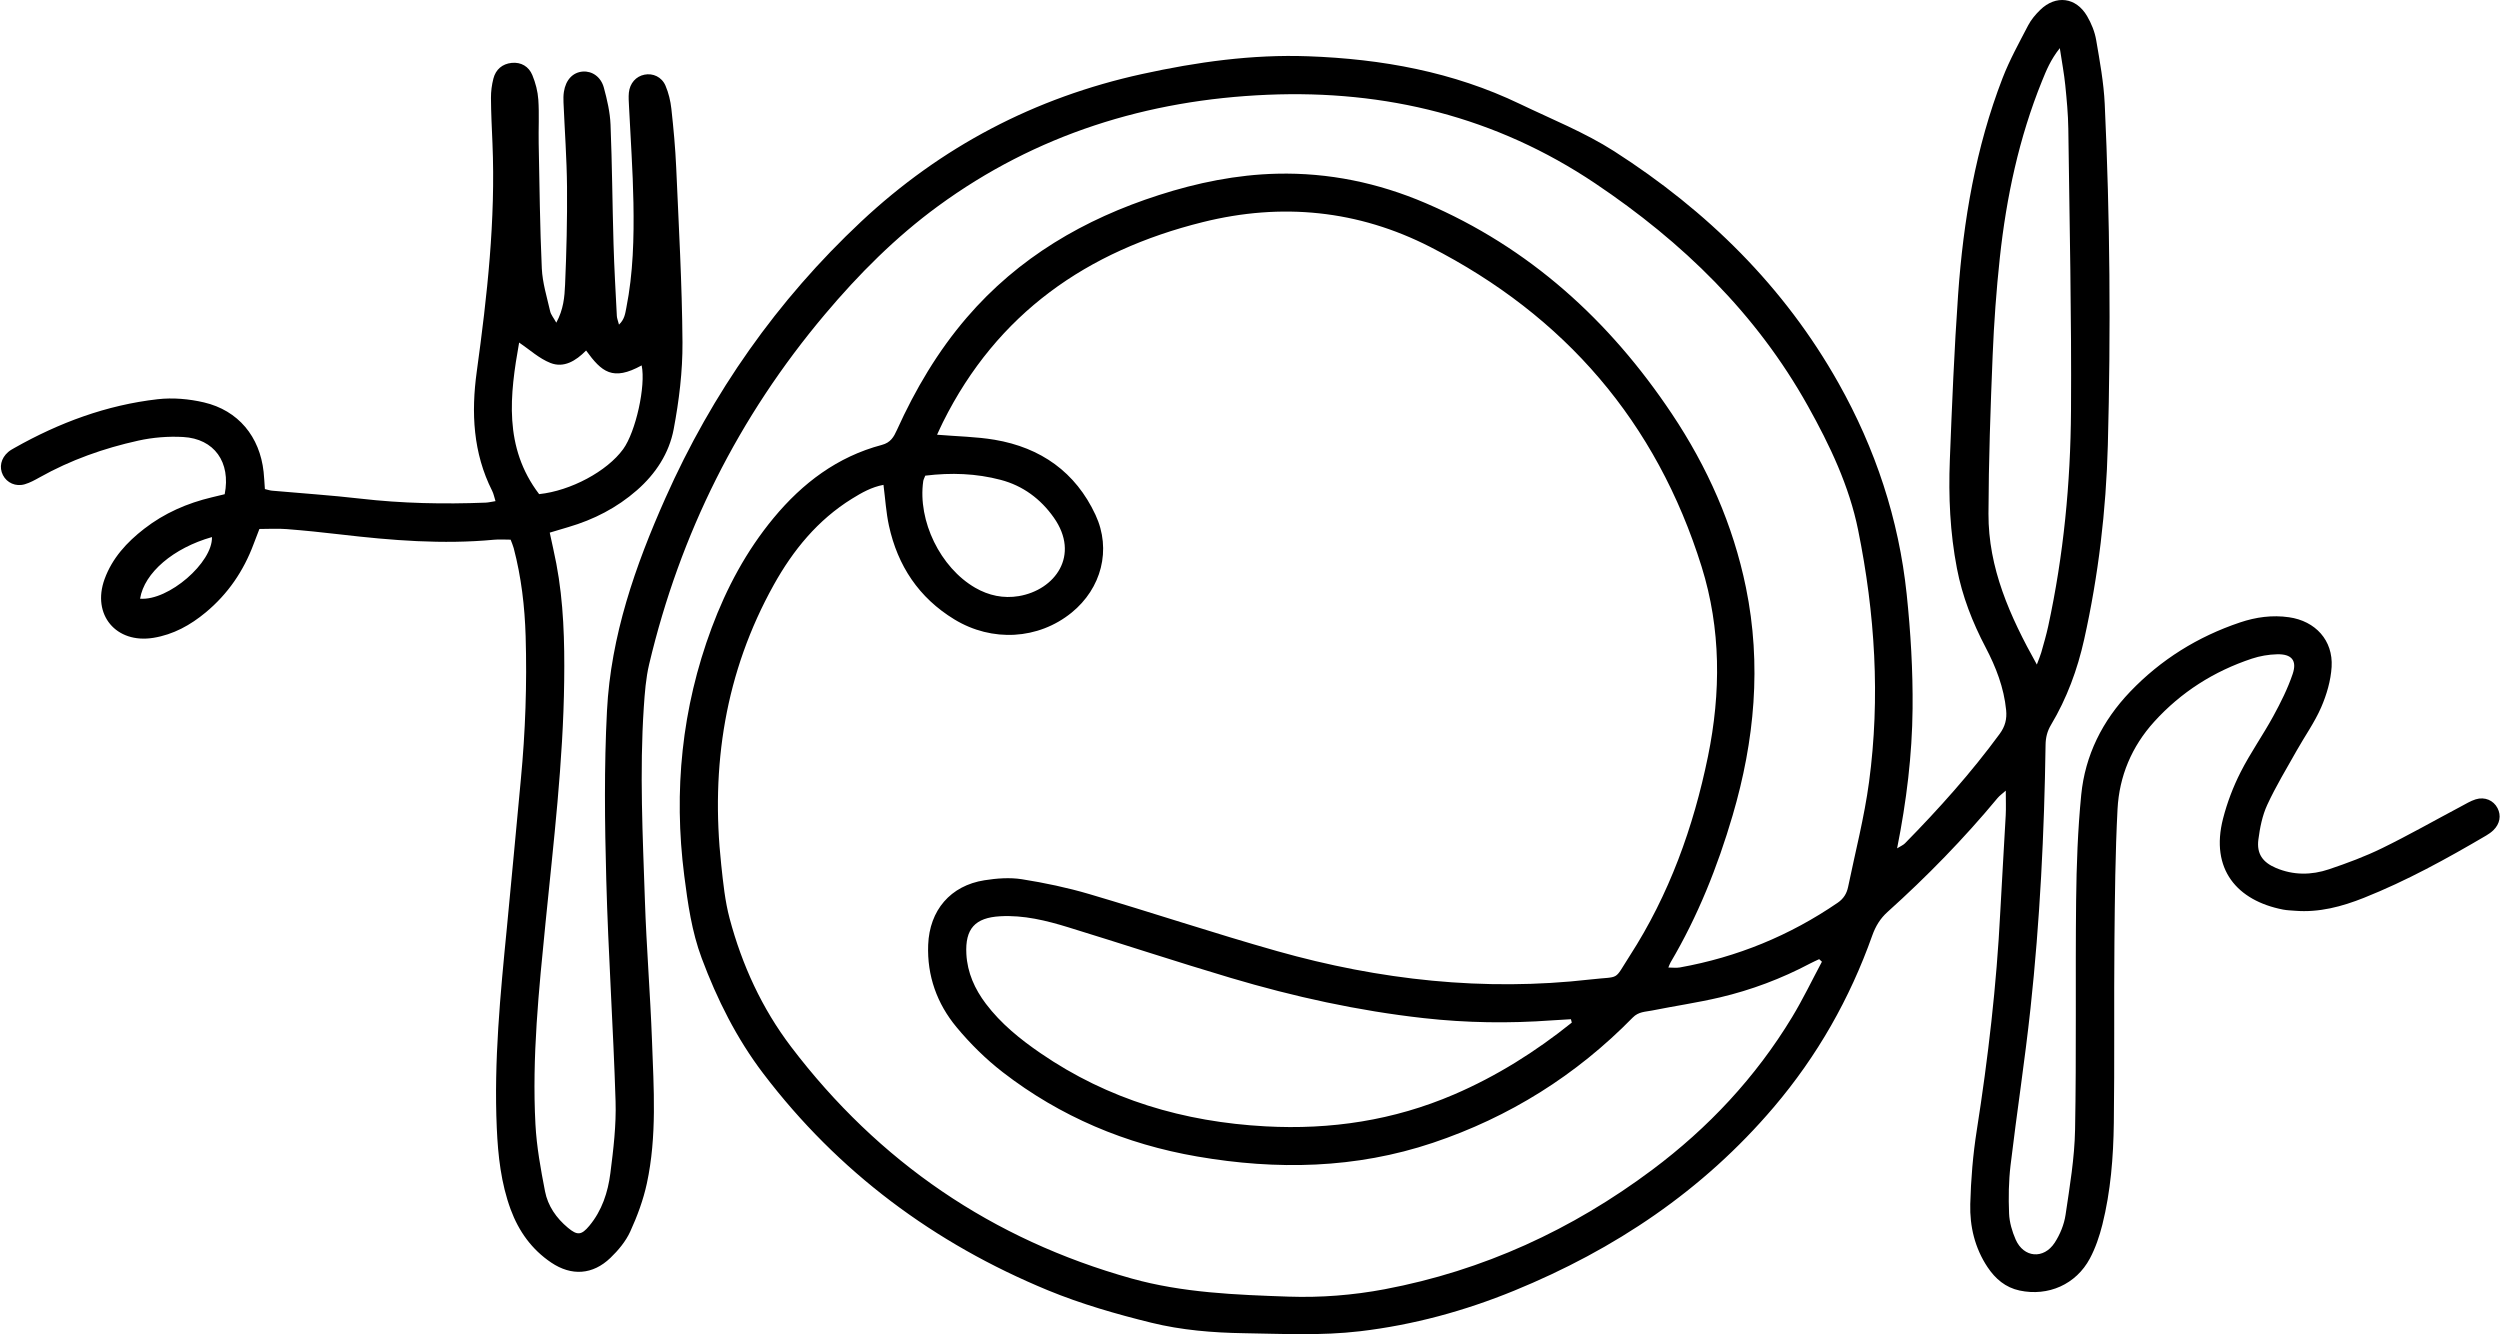 <svg width="1975" height="1054" viewBox="0 0 1975 1054" fill="none" xmlns="http://www.w3.org/2000/svg">
<path d="M403.485 426.338C398.977 426.338 394.624 425.988 390.335 426.381C349.726 430.211 309.357 426.929 269.032 422.224C254.832 420.561 240.611 419.095 226.345 417.98C219.3 417.432 212.167 417.892 204.924 417.892C203.174 422.465 201.73 426.097 200.373 429.751C192.453 451.063 180.047 469.246 162.521 483.797C150.422 493.862 136.922 501.323 121.212 503.883C91.653 508.696 72.397 485.591 82.615 457.496C88.654 440.911 100.186 428.373 113.905 417.739C129.855 405.355 147.949 397.477 167.532 392.838C170.967 392.029 174.379 391.176 177.508 390.432C182.475 365.16 169.304 346.583 144.667 345.226C132.918 344.57 120.732 345.555 109.245 348.093C82.026 354.11 55.834 363.365 31.372 377.085C27.587 379.207 23.672 381.373 19.537 382.576C12.382 384.655 5.424 381.416 2.317 375.333C-0.833 369.163 0.719 362.03 6.473 357.085C7.961 355.794 9.734 354.81 11.462 353.847C46.755 333.892 84.235 319.976 124.582 315.381C136.55 314.024 149.35 315.14 161.122 317.897C188.275 324.242 205.232 344.963 208.251 372.774C208.711 377.106 208.908 381.438 209.258 386.361C211.183 386.799 212.977 387.456 214.837 387.631C238.161 389.731 261.549 391.241 284.807 393.932C317.693 397.717 350.601 398.375 383.617 397.084C385.915 396.996 388.169 396.405 391.451 395.902C390.444 392.751 389.984 390.103 388.825 387.806C373.684 357.807 372.176 325.971 376.639 293.544C384.866 233.656 391.605 173.703 389.045 113.072C388.542 101.169 387.929 89.243 387.863 77.34C387.819 72.242 388.519 66.991 389.788 62.068C391.648 54.869 396.811 50.45 404.207 49.684C411.712 48.918 417.729 52.549 420.529 59.289C423.067 65.415 424.839 72.177 425.277 78.763C426.043 90.229 425.342 101.803 425.561 113.312C426.218 146.264 426.524 179.217 428.033 212.126C428.558 223.46 432.083 234.706 434.621 245.909C435.255 248.666 437.355 251.074 439.478 254.903C445.166 244.532 445.998 234.553 446.413 224.947C447.529 199.172 448.164 173.353 447.945 147.578C447.748 125.347 446.106 103.116 445.165 80.885C445.056 78.128 445.057 75.284 445.473 72.571C446.917 63.053 452.584 57.101 460.439 56.532C467.681 56.007 474.704 60.602 477.045 69.245C479.627 78.763 481.925 88.631 482.319 98.433C483.588 129.789 483.763 161.166 484.682 192.543C485.229 211.579 486.345 230.593 487.308 249.607C487.395 251.467 488.182 253.284 488.991 256.457C493.477 252.234 493.915 247.572 494.791 243.218C500.239 215.78 500.894 187.926 500.412 160.138C499.975 134.734 498.116 109.33 496.912 83.948C496.737 80.382 496.453 76.772 496.803 73.227C497.569 65.7 502.469 60.296 509.143 58.983C515.794 57.67 522.752 60.69 525.749 67.692C528.2 73.424 529.71 79.791 530.388 86.005C532.073 101.409 533.517 116.858 534.196 132.327C536.209 178.364 538.833 224.422 539.161 270.481C539.315 293.369 536.449 316.562 532.204 339.078C528.638 358.004 518.027 374.284 503.171 387.281C487.33 401.154 469.125 410.496 449.039 416.382C444.51 417.717 440.002 419.073 434.292 420.78C436.086 429.226 437.967 437.234 439.499 445.287C445.319 475.898 446.084 506.88 445.712 537.885C444.947 601.908 437.29 665.385 430.967 728.992C425.716 781.944 420.179 834.982 423.001 888.283C423.942 906.007 427.18 923.708 430.572 941.169C432.803 952.7 439.522 962.327 448.668 969.942C456.063 976.112 459.301 975.893 465.558 968.388C475.557 956.398 480.283 941.869 482.186 926.859C484.593 907.998 486.89 888.852 486.299 869.925C484.505 811.569 480.502 753.257 478.949 694.879C477.746 650.418 477.22 605.804 479.517 561.43C482.559 502.374 501.79 447.168 525.683 393.473C562.682 310.326 613.971 237.245 680.31 175.06C743.434 115.894 817.519 77.057 902.238 58.48C945.516 48.984 989.036 42.857 1033.41 44.454C1091.52 46.555 1147.9 56.707 1200.77 82.132C1225.8 94.166 1251.94 104.604 1275.2 119.483C1348.54 166.483 1409.48 226.239 1452.47 302.734C1481.59 354.526 1500.04 410.015 1506.28 469.399C1509.43 499.485 1511.22 529.549 1510.94 559.81C1510.59 596.46 1506.19 632.629 1498.71 670.198C1501.62 668.382 1503.59 667.595 1504.92 666.238C1531.68 638.997 1557.12 610.617 1579.75 579.765C1584.04 573.901 1585.55 568.147 1584.85 560.97C1583.1 543.203 1576.82 527.055 1568.66 511.476C1558.26 491.674 1550.21 471.128 1545.97 449.028C1540.52 420.736 1539.25 392.204 1540.36 363.584C1542.07 319.91 1543.84 276.214 1546.91 232.628C1551.04 174.185 1560.8 116.661 1582.02 61.718C1587.58 47.343 1595.13 33.733 1602.26 20.013C1604.6 15.528 1608.08 11.414 1611.74 7.848C1624.1 -4.209 1640.09 -2.218 1648.82 12.748C1652.17 18.481 1654.84 25.046 1655.96 31.545C1658.84 48.349 1661.95 65.263 1662.74 82.242C1666.9 171.997 1667.58 261.839 1665.19 351.638C1663.81 403.342 1657.75 454.63 1646.48 505.174C1641.19 528.937 1632.83 551.671 1620.29 572.654C1617.34 577.621 1616.09 582.588 1616 588.365C1615 657.924 1611.56 727.372 1604.1 796.537C1599.64 837.979 1593.25 879.203 1588.33 920.601C1586.84 933.161 1586.66 945.983 1587.17 958.63C1587.45 965.588 1589.55 972.808 1592.37 979.241C1598.7 993.639 1614.49 995.062 1623.2 981.758C1627.42 975.282 1630.64 967.404 1631.78 959.79C1635.08 937.428 1638.89 914.934 1639.31 892.419C1640.42 832.028 1639.48 771.616 1640.14 711.225C1640.44 683.458 1641.45 655.583 1644.16 627.969C1647.25 596.592 1660.92 569.373 1682.76 546.507C1707.11 521.038 1736.23 502.964 1769.58 491.739C1782.16 487.494 1795.07 485.722 1808.33 487.626C1829.16 490.602 1843.25 505.874 1841.98 526.857C1841.32 537.667 1838.06 548.805 1833.73 558.782C1828.54 570.707 1820.82 581.516 1814.39 592.938C1806.42 607.116 1797.93 621.098 1791.13 635.824C1787.21 644.292 1785.31 653.985 1784.11 663.328C1782.68 674.443 1787.52 681.248 1797.96 685.668C1811.76 691.532 1826.05 691.422 1839.95 686.718C1854.21 681.904 1868.43 676.631 1881.93 670.023C1902.96 659.739 1923.35 648.143 1944.05 637.158C1947.9 635.124 1951.68 632.76 1955.8 631.469C1963.02 629.237 1969.89 632.301 1973.06 638.449C1976.08 644.291 1974.94 650.812 1969.8 655.845C1968.12 657.486 1966.1 658.886 1964.07 660.089C1932.89 678.404 1901.23 695.843 1867.56 709.256C1850.07 716.214 1832.11 721.049 1813.01 719.495C1809.84 719.233 1806.64 719.168 1803.54 718.555C1767.43 711.488 1745.88 686.828 1756.23 646.612C1759.47 634.03 1764.2 621.579 1770.08 610.004C1777.78 594.819 1787.72 580.772 1795.9 565.783C1801.76 555.062 1807.32 543.946 1811.22 532.415C1814.83 521.694 1810.3 516.574 1798.83 516.881C1792.18 517.056 1785.33 518.215 1779.01 520.316C1749.03 530.271 1723.06 546.726 1701.79 570.182C1684.07 589.743 1674.21 613.155 1672.85 639.215C1671.05 674.115 1670.73 709.081 1670.4 744.046C1669.96 791.746 1670.55 839.446 1669.92 887.124C1669.57 914.147 1667.44 941.148 1660.86 967.492C1658.56 976.66 1655.43 985.893 1651.01 994.186C1640.12 1014.67 1618.08 1024.34 1595.48 1019.52C1584.34 1017.14 1576.33 1010.29 1570.16 1001.04C1560.1 985.938 1556.05 968.826 1556.51 951.19C1557.02 931.782 1558.61 912.287 1561.63 893.098C1570.63 835.748 1577.3 778.201 1580.23 720.218C1581.52 694.814 1583.18 669.454 1584.52 644.051C1584.83 638.143 1584.56 632.192 1584.56 624.599C1581.74 627.116 1579.66 628.56 1578.09 630.441C1551.39 662.628 1522.25 692.474 1491.18 720.415C1485.36 725.645 1481.73 731.662 1479.1 739.014C1461.38 788.924 1435.67 834.216 1401.25 874.696C1345.22 940.6 1275.62 987.119 1196.13 1019.66C1157.01 1035.67 1116.51 1046.72 1074.41 1051.69C1043.89 1055.3 1013.34 1053.72 982.734 1053.24C957.944 1052.85 933.351 1050.81 909.545 1044.95C881.889 1038.14 854.188 1030.18 827.889 1019.35C737.962 982.239 662.15 925.919 603.008 848.111C581.916 820.366 566.512 789.536 554.347 756.978C546.47 735.907 543.386 713.851 540.563 691.839C532.008 624.884 538.571 559.394 562.223 495.984C573.951 464.541 589.639 435.178 611.169 409.183C634.033 381.592 661.581 360.783 696.654 351.484C703.568 349.646 706.041 345.292 708.579 339.691C723.064 307.679 740.786 277.615 763.738 250.899C804.544 203.396 856.464 173.091 915.475 154.12C945.844 144.362 976.913 137.972 1008.94 137.228C1049.71 136.287 1088.74 144.426 1126.09 160.399C1208.29 195.562 1271.55 253.218 1320.76 326.89C1348.81 368.879 1369.11 414.435 1379.29 464.148C1391.76 525.108 1386.16 585.039 1368.74 644.292C1356.84 684.837 1341.28 723.828 1319.75 760.304C1319.16 761.288 1318.83 762.403 1317.98 764.351C1321.32 764.351 1324.28 764.789 1327.08 764.286C1372.31 756.168 1413.86 739.144 1451.8 713.15C1456.52 709.912 1458.93 705.799 1460 700.679C1465.69 673.087 1472.8 645.692 1476.54 617.838C1485.51 551.08 1481.25 484.497 1467.92 418.702C1460.88 383.89 1445.56 351.747 1428.27 320.786C1387.49 247.682 1329.22 191.208 1260.26 144.909C1181.82 92.242 1094.63 70.951 1001.35 74.868C906.416 78.85 818.502 106.179 741.091 162.806C707.593 187.313 678.429 216.568 651.691 248.316C583.36 329.384 537.281 421.656 512.841 524.692C510.216 535.785 509.362 547.404 508.596 558.826C505.226 609.677 507.765 660.527 509.472 711.356C510.697 748.269 513.716 785.116 515.072 822.029C516.451 859.708 519.055 897.605 511.025 934.867C508.203 947.93 503.453 960.797 497.874 972.962C494.329 980.686 488.445 987.775 482.231 993.726C468.25 1007.16 451.49 1008.23 435.452 997.424C420.136 987.096 409.831 972.787 403.442 955.501C395.784 934.715 393.42 912.965 392.457 891.15C390.116 838.242 395.257 785.642 400.421 733.04C404.271 693.94 407.73 654.795 411.472 615.672C415.06 578.059 416.372 540.359 415.256 502.615C414.556 479.137 411.821 455.877 405.848 433.099C405.257 430.846 404.251 428.679 403.354 426.229L403.485 426.338ZM1439.34 759.778C1438.6 759.1 1437.88 758.421 1437.14 757.743C1434.73 758.88 1432.28 759.953 1429.92 761.2C1407.34 773.147 1383.55 782.097 1358.76 787.939C1341.02 792.118 1322.9 794.744 1305 798.332C1299.77 799.382 1294.48 799.164 1289.88 803.846C1245.18 849.489 1192.37 882.573 1131.87 902.856C1070.98 923.271 1008.66 924.496 945.844 913.643C889.262 903.884 837.627 882.178 792.182 847.038C778.792 836.688 766.43 824.458 755.621 811.417C740.261 792.906 732.317 770.937 733.258 746.387C734.308 719.102 750.872 699.628 777.719 695.405C787.411 693.873 797.696 693.086 807.301 694.595C825.287 697.44 843.249 701.225 860.687 706.367C910.18 720.961 959.146 737.307 1008.77 751.332C1089.81 774.241 1172.37 783.387 1256.47 773.781C1280.76 771.003 1274.41 775.401 1287.45 755.183C1318.63 706.848 1337.82 653.591 1349.31 597.489C1359.59 547.229 1359.62 496.859 1344.3 447.759C1308.64 333.454 1236.17 249.432 1129.88 195.08C1072.9 165.957 1012.62 159.941 950.264 175.454C858.697 198.21 787.739 247.551 744.92 333.542C743.301 336.802 741.813 340.15 740.281 343.432C756.538 344.789 771.33 344.985 785.748 347.414C822.2 353.585 849.725 372.927 865.456 406.776C878.234 434.259 870.14 464.87 846.531 484.016C820.341 505.262 783.801 507.494 753.935 489.311C725.907 472.244 709.168 446.993 702.254 415.244C700.023 404.939 699.389 394.26 697.945 383.036C688.602 384.764 680.746 389.228 673.088 393.976C646.001 410.758 626.528 434.631 611.256 462.069C572.835 531.124 561.326 605.366 569.772 683.218C571.304 697.419 572.727 711.816 576.381 725.535C586.183 762.316 601.914 796.647 624.997 827.017C694.16 917.976 783.911 979.219 893.924 1010.01C934.314 1021.32 976.235 1022.89 1017.96 1024.34C1043.45 1025.21 1068.83 1023.22 1093.88 1018.5C1171.78 1003.79 1241.97 971.474 1305.24 924.168C1349.59 891.018 1386.96 851.109 1415.71 803.606C1424.31 789.405 1431.51 774.373 1439.34 759.713V759.778ZM1241.73 807.894C1241.49 806.997 1241.24 806.099 1241.03 805.18C1235.99 805.487 1230.96 805.727 1225.93 806.099C1192.17 808.572 1158.45 808.09 1124.8 804.327C1072.97 798.55 1022.23 787.391 972.32 772.556C929.347 759.8 886.79 745.709 843.927 732.559C826.467 727.198 808.701 722.8 790.124 723.85C770.279 724.966 762.358 733.718 763.431 753.673C764.218 768.443 770.062 781.353 778.858 792.993C790.738 808.704 805.857 820.913 821.983 831.984C875.523 868.766 935.32 886.315 999.691 889.815C1051.24 892.638 1101.04 885.111 1148.65 864.653C1182.41 850.146 1213.15 830.781 1241.7 807.872L1241.73 807.894ZM1609.11 524.998C1610.73 520.6 1611.87 518.062 1612.61 515.436C1614.54 508.566 1616.57 501.695 1618.08 494.737C1630.23 438.635 1635.74 381.701 1636.09 324.483C1636.57 250.22 1634.93 175.957 1633.97 101.694C1633.81 90.207 1632.72 78.698 1631.56 67.232C1630.66 58.305 1628.98 49.465 1627.25 38.021C1619.92 47.299 1616.55 55.7 1613.2 63.971C1595.02 108.827 1585.04 155.717 1579.86 203.636C1577.1 229.28 1575.24 255.056 1574.19 280.809C1572.49 322.448 1571.02 364.11 1570.89 405.792C1570.73 448.657 1587.65 486.598 1609.11 524.998ZM462.998 276.914C454.837 285.229 445.364 290.852 434.905 286.76C425.912 283.238 418.32 276.149 410.115 270.613C402.763 311.858 397.686 353.256 425.912 390.366C450.833 387.74 479.561 372.359 492.295 354.832C502.272 341.091 510.303 304.747 506.912 288.664C483.96 301.268 475.36 293.894 463.02 276.914H462.998ZM730.961 375.75C730.173 377.829 729.518 378.922 729.365 380.06C724.858 411.546 742.909 448.416 770.39 464.323C781.155 470.537 792.772 472.944 804.806 470.931C833.512 466.118 853.555 438.679 832.485 408.855C822.07 394.108 808.11 383.714 790.584 379.097C771.242 373.999 751.463 373.255 730.94 375.772L730.961 375.75ZM110.666 472.965C133.202 474.76 168.145 444.28 167.444 424.281C137.075 432.88 113.969 452.419 110.666 472.965Z" fill="black"/>
</svg>
